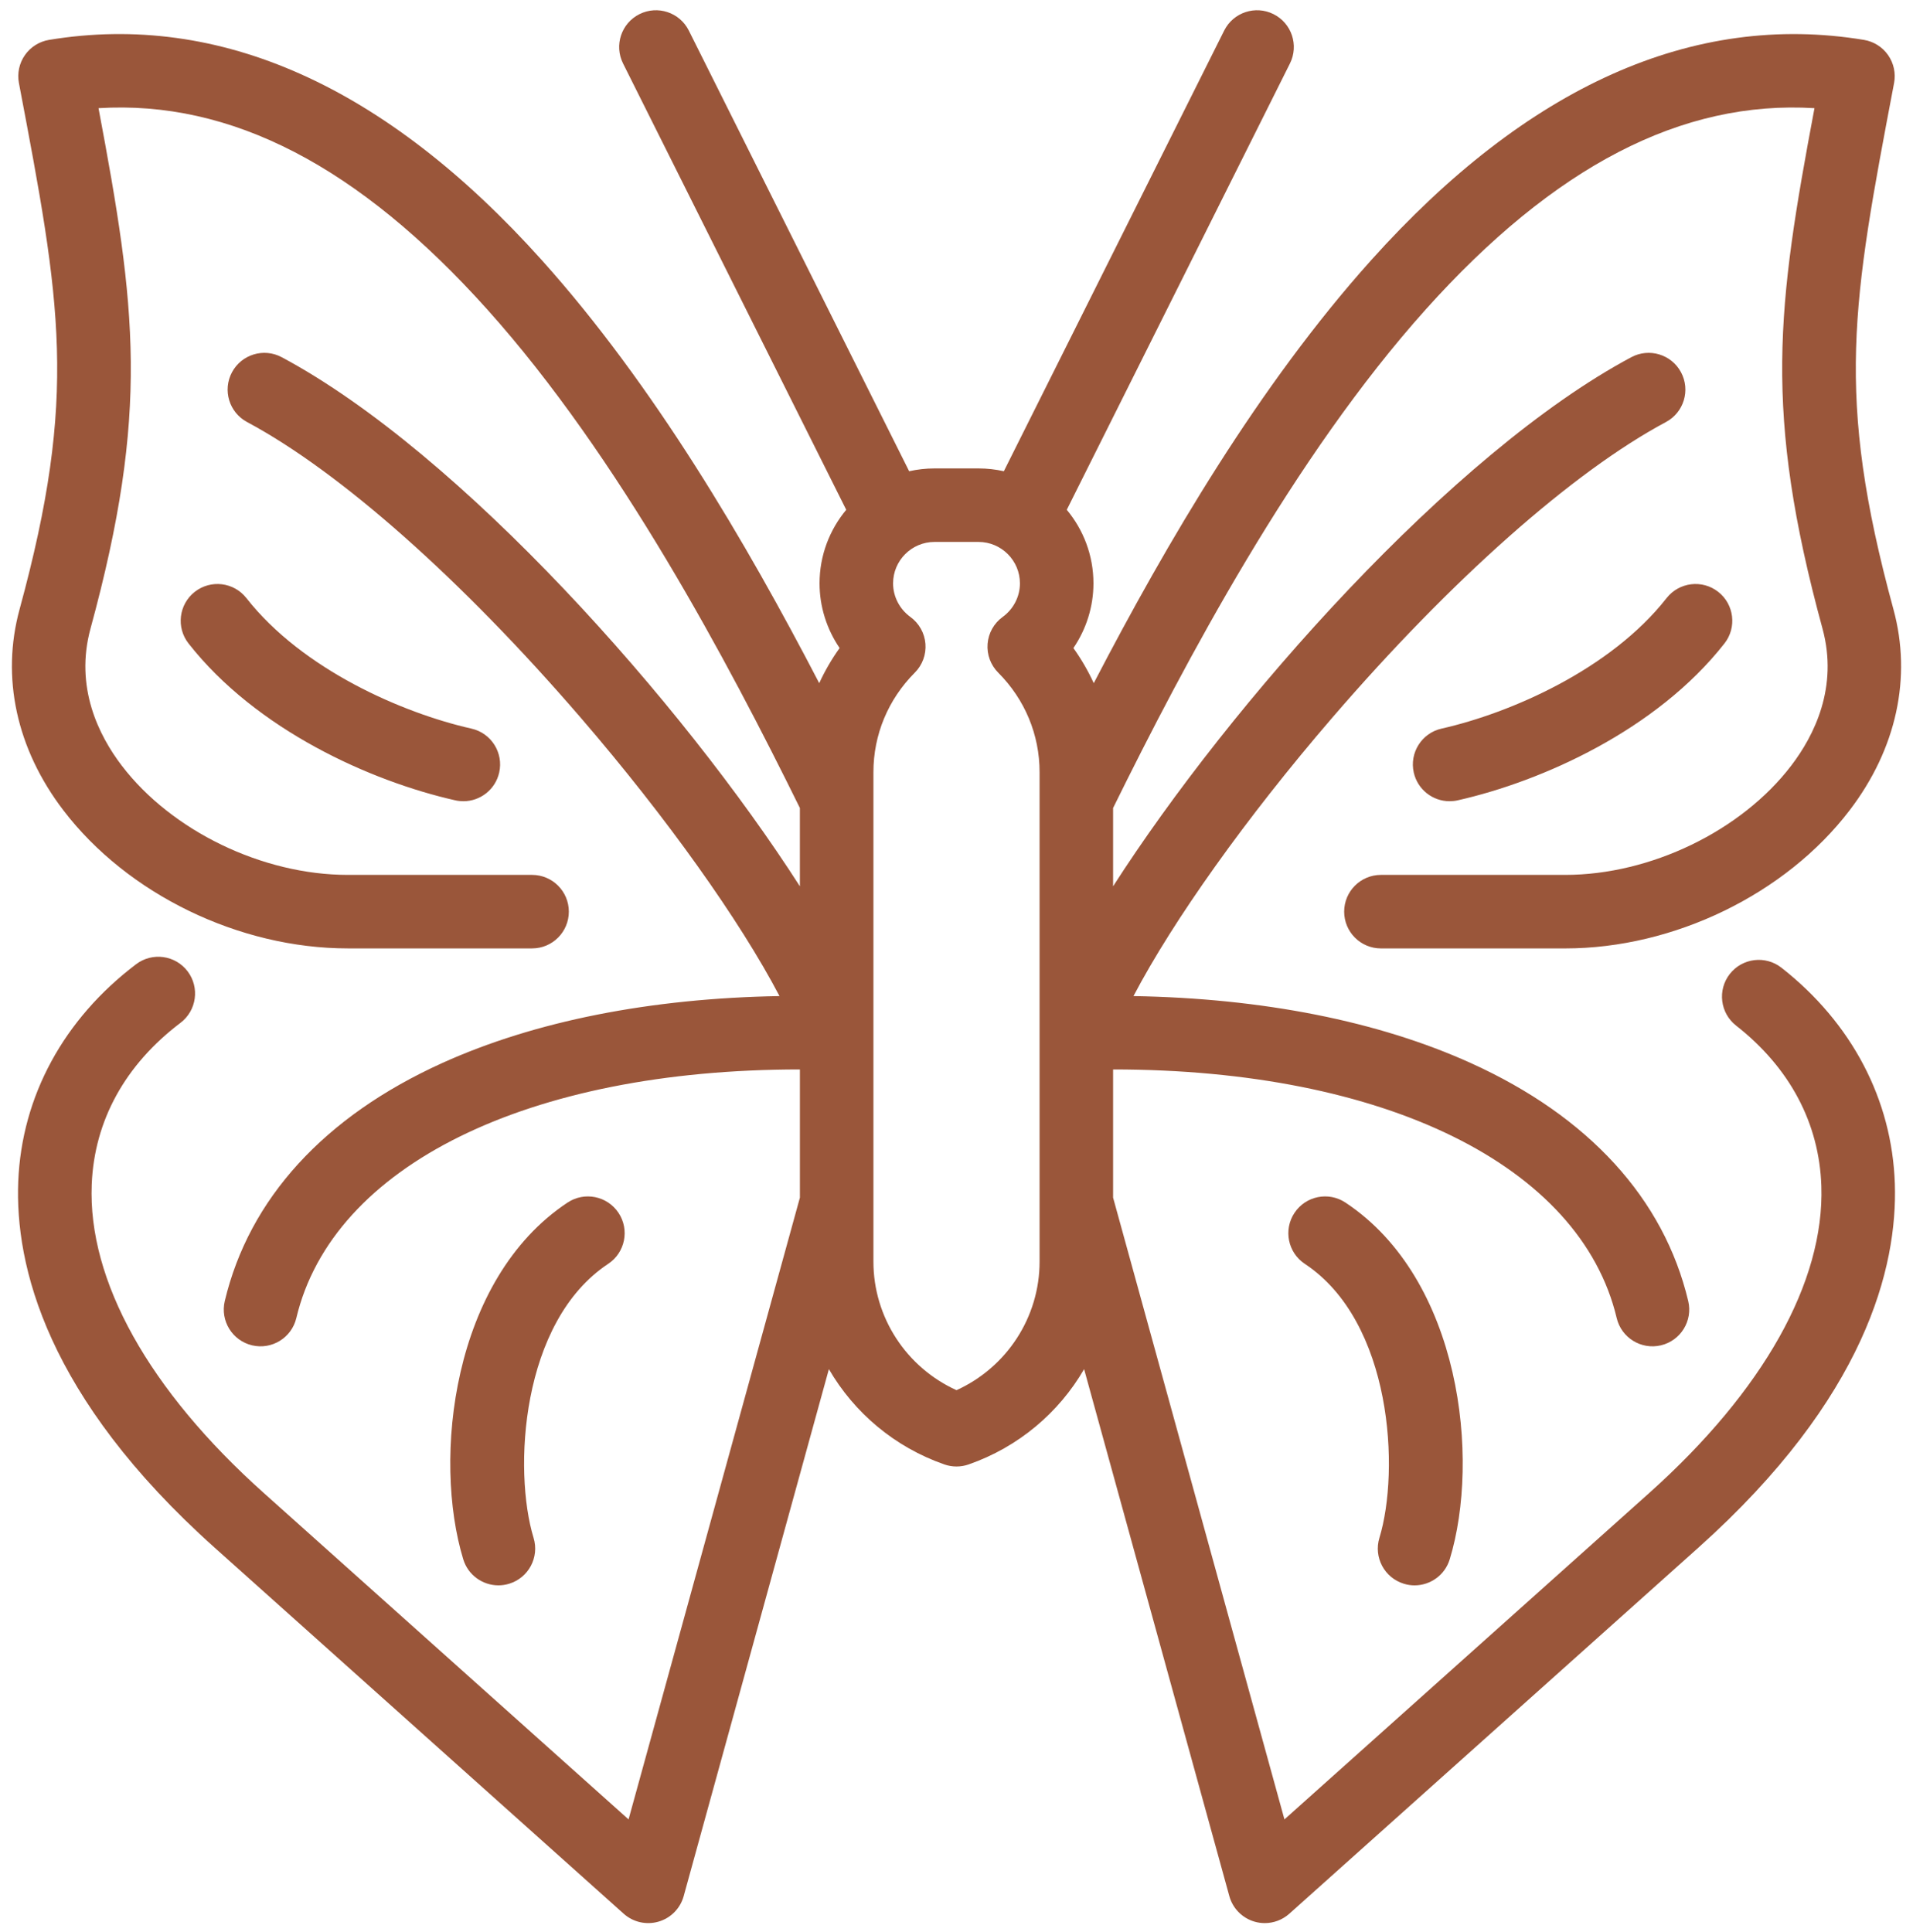 <svg width="100" height="101" viewBox="0 0 100 101" fill="none" xmlns="http://www.w3.org/2000/svg">
<g clip-path="url(#clip0_24_9)">
<path d="M93.122 50.589C92.287 49.934 91.079 50.081 90.424 50.916C89.769 51.751 89.916 52.959 90.751 53.614C93.56 55.816 95.102 58.719 95.209 62.011C95.372 67.015 92.178 72.71 86.215 78.047L67.143 95.114L58.186 62.609V55.908C72.367 55.909 82.612 60.917 84.511 68.905C84.757 69.937 85.792 70.575 86.825 70.33C87.858 70.084 88.496 69.048 88.25 68.016C86.978 62.667 83.05 58.365 76.888 55.575C72.049 53.383 65.999 52.187 59.251 52.073C61.319 48.127 65.136 42.752 69.633 37.531C75.863 30.299 82.224 24.661 87.086 22.063C88.022 21.562 88.375 20.398 87.874 19.462C87.374 18.526 86.21 18.173 85.274 18.673C75.917 23.674 64.323 36.764 58.186 46.334V42.24C61.925 34.65 67.623 23.877 74.526 16.18C81.246 8.688 87.917 5.228 94.85 5.655C92.891 16.067 92.171 21.5 95.269 32.862C96.103 35.922 94.839 38.449 93.631 40.03C91.024 43.443 86.277 45.737 81.82 45.737H72.186C71.125 45.737 70.265 46.598 70.265 47.659C70.265 48.72 71.125 49.581 72.186 49.581H81.82C87.501 49.581 93.336 46.748 96.685 42.363C99.136 39.154 99.95 35.421 98.977 31.851C95.917 20.629 96.822 15.861 99.011 4.34C99.107 3.832 98.995 3.305 98.698 2.881C98.402 2.457 97.947 2.17 97.436 2.085C88.517 0.613 79.847 4.492 71.665 13.614C65.833 20.116 61.005 28.339 57.175 35.714C56.881 35.073 56.525 34.459 56.111 33.879C56.784 32.891 57.159 31.714 57.159 30.497C57.159 29.036 56.635 27.694 55.764 26.651L67.431 3.317C67.905 2.368 67.521 1.213 66.571 0.739C65.623 0.264 64.468 0.649 63.993 1.598L52.475 24.635C52.048 24.539 51.605 24.488 51.15 24.488H48.85C48.395 24.488 47.952 24.539 47.525 24.635L36.007 1.598C35.532 0.649 34.378 0.264 33.428 0.739C32.479 1.213 32.094 2.367 32.569 3.317L44.236 26.651C43.366 27.694 42.841 29.036 42.841 30.497C42.841 31.714 43.217 32.891 43.89 33.878C43.474 34.459 43.118 35.073 42.824 35.714C38.995 28.339 34.166 20.116 28.335 13.614C20.153 4.491 11.481 0.612 2.564 2.085C2.054 2.17 1.598 2.456 1.302 2.881C1.006 3.305 0.893 3.831 0.989 4.34C3.177 15.862 4.083 20.631 1.024 31.851C0.05 35.42 0.863 39.153 3.314 42.362C6.663 46.747 12.498 49.58 18.18 49.58H27.814C28.875 49.58 29.735 48.72 29.735 47.659C29.735 46.597 28.875 45.737 27.814 45.737H18.179C13.722 45.737 8.976 43.443 6.368 40.029C5.161 38.448 3.897 35.921 4.731 32.862C7.829 21.502 7.109 16.069 5.15 5.655C12.085 5.227 18.755 8.689 25.474 16.18C32.376 23.877 38.074 34.65 41.813 42.24V46.334C35.677 36.764 24.083 23.674 14.726 18.673C13.79 18.173 12.626 18.526 12.126 19.462C11.626 20.398 11.979 21.562 12.915 22.063C17.777 24.661 24.138 30.299 30.366 37.531C34.864 42.752 38.681 48.127 40.748 52.073C34.001 52.187 27.951 53.383 23.112 55.575C16.951 58.365 13.022 62.667 11.75 68.016C11.505 69.048 12.143 70.084 13.175 70.33C14.207 70.575 15.244 69.937 15.49 68.905C17.389 60.916 27.631 55.908 41.814 55.908V62.609L32.857 95.114L13.786 78.047C7.783 72.674 4.589 66.946 4.795 61.919C4.93 58.589 6.535 55.668 9.436 53.47C10.281 52.829 10.448 51.624 9.807 50.778C9.166 49.932 7.96 49.766 7.115 50.407C3.324 53.279 1.136 57.312 0.954 61.762C0.776 66.145 2.412 73.025 11.223 80.91L32.604 100.046C33.1 100.489 33.789 100.644 34.428 100.457C35.066 100.27 35.562 99.766 35.739 99.124L43.329 71.576C44.651 73.852 46.764 75.651 49.369 76.558C49.777 76.7 50.223 76.7 50.631 76.558C53.236 75.651 55.349 73.852 56.671 71.576L64.262 99.124C64.439 99.765 64.934 100.27 65.573 100.457C65.751 100.51 65.933 100.535 66.114 100.535C66.581 100.535 67.039 100.365 67.396 100.046L88.778 80.91C97.526 73.081 99.193 66.243 99.051 61.886C98.907 57.485 96.801 53.473 93.122 50.589ZM54.343 65.957C54.343 68.864 52.623 71.485 50 72.675C47.377 71.485 45.657 68.864 45.657 65.957V40.366C45.657 38.41 46.425 36.563 47.82 35.165C48.217 34.768 48.42 34.216 48.376 33.656C48.331 33.095 48.043 32.583 47.589 32.253C47.023 31.842 46.685 31.186 46.685 30.497C46.685 29.303 47.656 28.331 48.851 28.331H51.15C52.345 28.331 53.316 29.303 53.316 30.498C53.316 31.186 52.979 31.842 52.413 32.253C51.958 32.583 51.67 33.095 51.626 33.655C51.581 34.216 51.784 34.767 52.181 35.165C53.575 36.563 54.343 38.41 54.343 40.366V65.957H54.343ZM27.892 80.395C28.202 81.411 27.63 82.485 26.615 82.794C26.428 82.851 26.239 82.878 26.054 82.878C25.23 82.878 24.469 82.345 24.216 81.517C22.616 76.272 23.621 66.872 29.67 62.866C30.556 62.28 31.747 62.522 32.334 63.407C32.919 64.291 32.678 65.484 31.793 66.07C27.212 69.104 26.823 76.89 27.892 80.395ZM72.107 80.395C73.177 76.89 72.789 69.105 68.207 66.07C67.322 65.484 67.081 64.291 67.667 63.407C68.252 62.522 69.445 62.279 70.33 62.866C76.379 66.873 77.384 76.273 75.783 81.517C75.53 82.346 74.768 82.879 73.945 82.879C73.76 82.879 73.57 82.852 73.384 82.794C72.368 82.484 71.797 81.41 72.107 80.395ZM73.903 40.387C73.67 39.352 74.32 38.323 75.355 38.09C78.949 37.279 84.187 35.006 87.12 31.266C87.775 30.431 88.983 30.285 89.818 30.94C90.653 31.595 90.799 32.803 90.144 33.638C86.592 38.167 80.612 40.844 76.201 41.839C76.058 41.871 75.916 41.886 75.776 41.886C74.897 41.887 74.105 41.28 73.903 40.387ZM24.643 38.09C25.679 38.323 26.329 39.352 26.095 40.387C25.894 41.28 25.101 41.886 24.223 41.886C24.082 41.886 23.94 41.871 23.798 41.839C19.387 40.844 13.407 38.167 9.855 33.638C9.2 32.803 9.347 31.595 10.181 30.94C11.017 30.285 12.225 30.431 12.879 31.266C15.813 35.006 21.05 37.279 24.643 38.09Z" fill="#9A563A"/>
</g>
<defs>
<clipPath id="clip0_24_9">
<rect width="100" height="100" fill="white" transform="translate(0 0.535)"/>
</clipPath>
</defs>
</svg>
